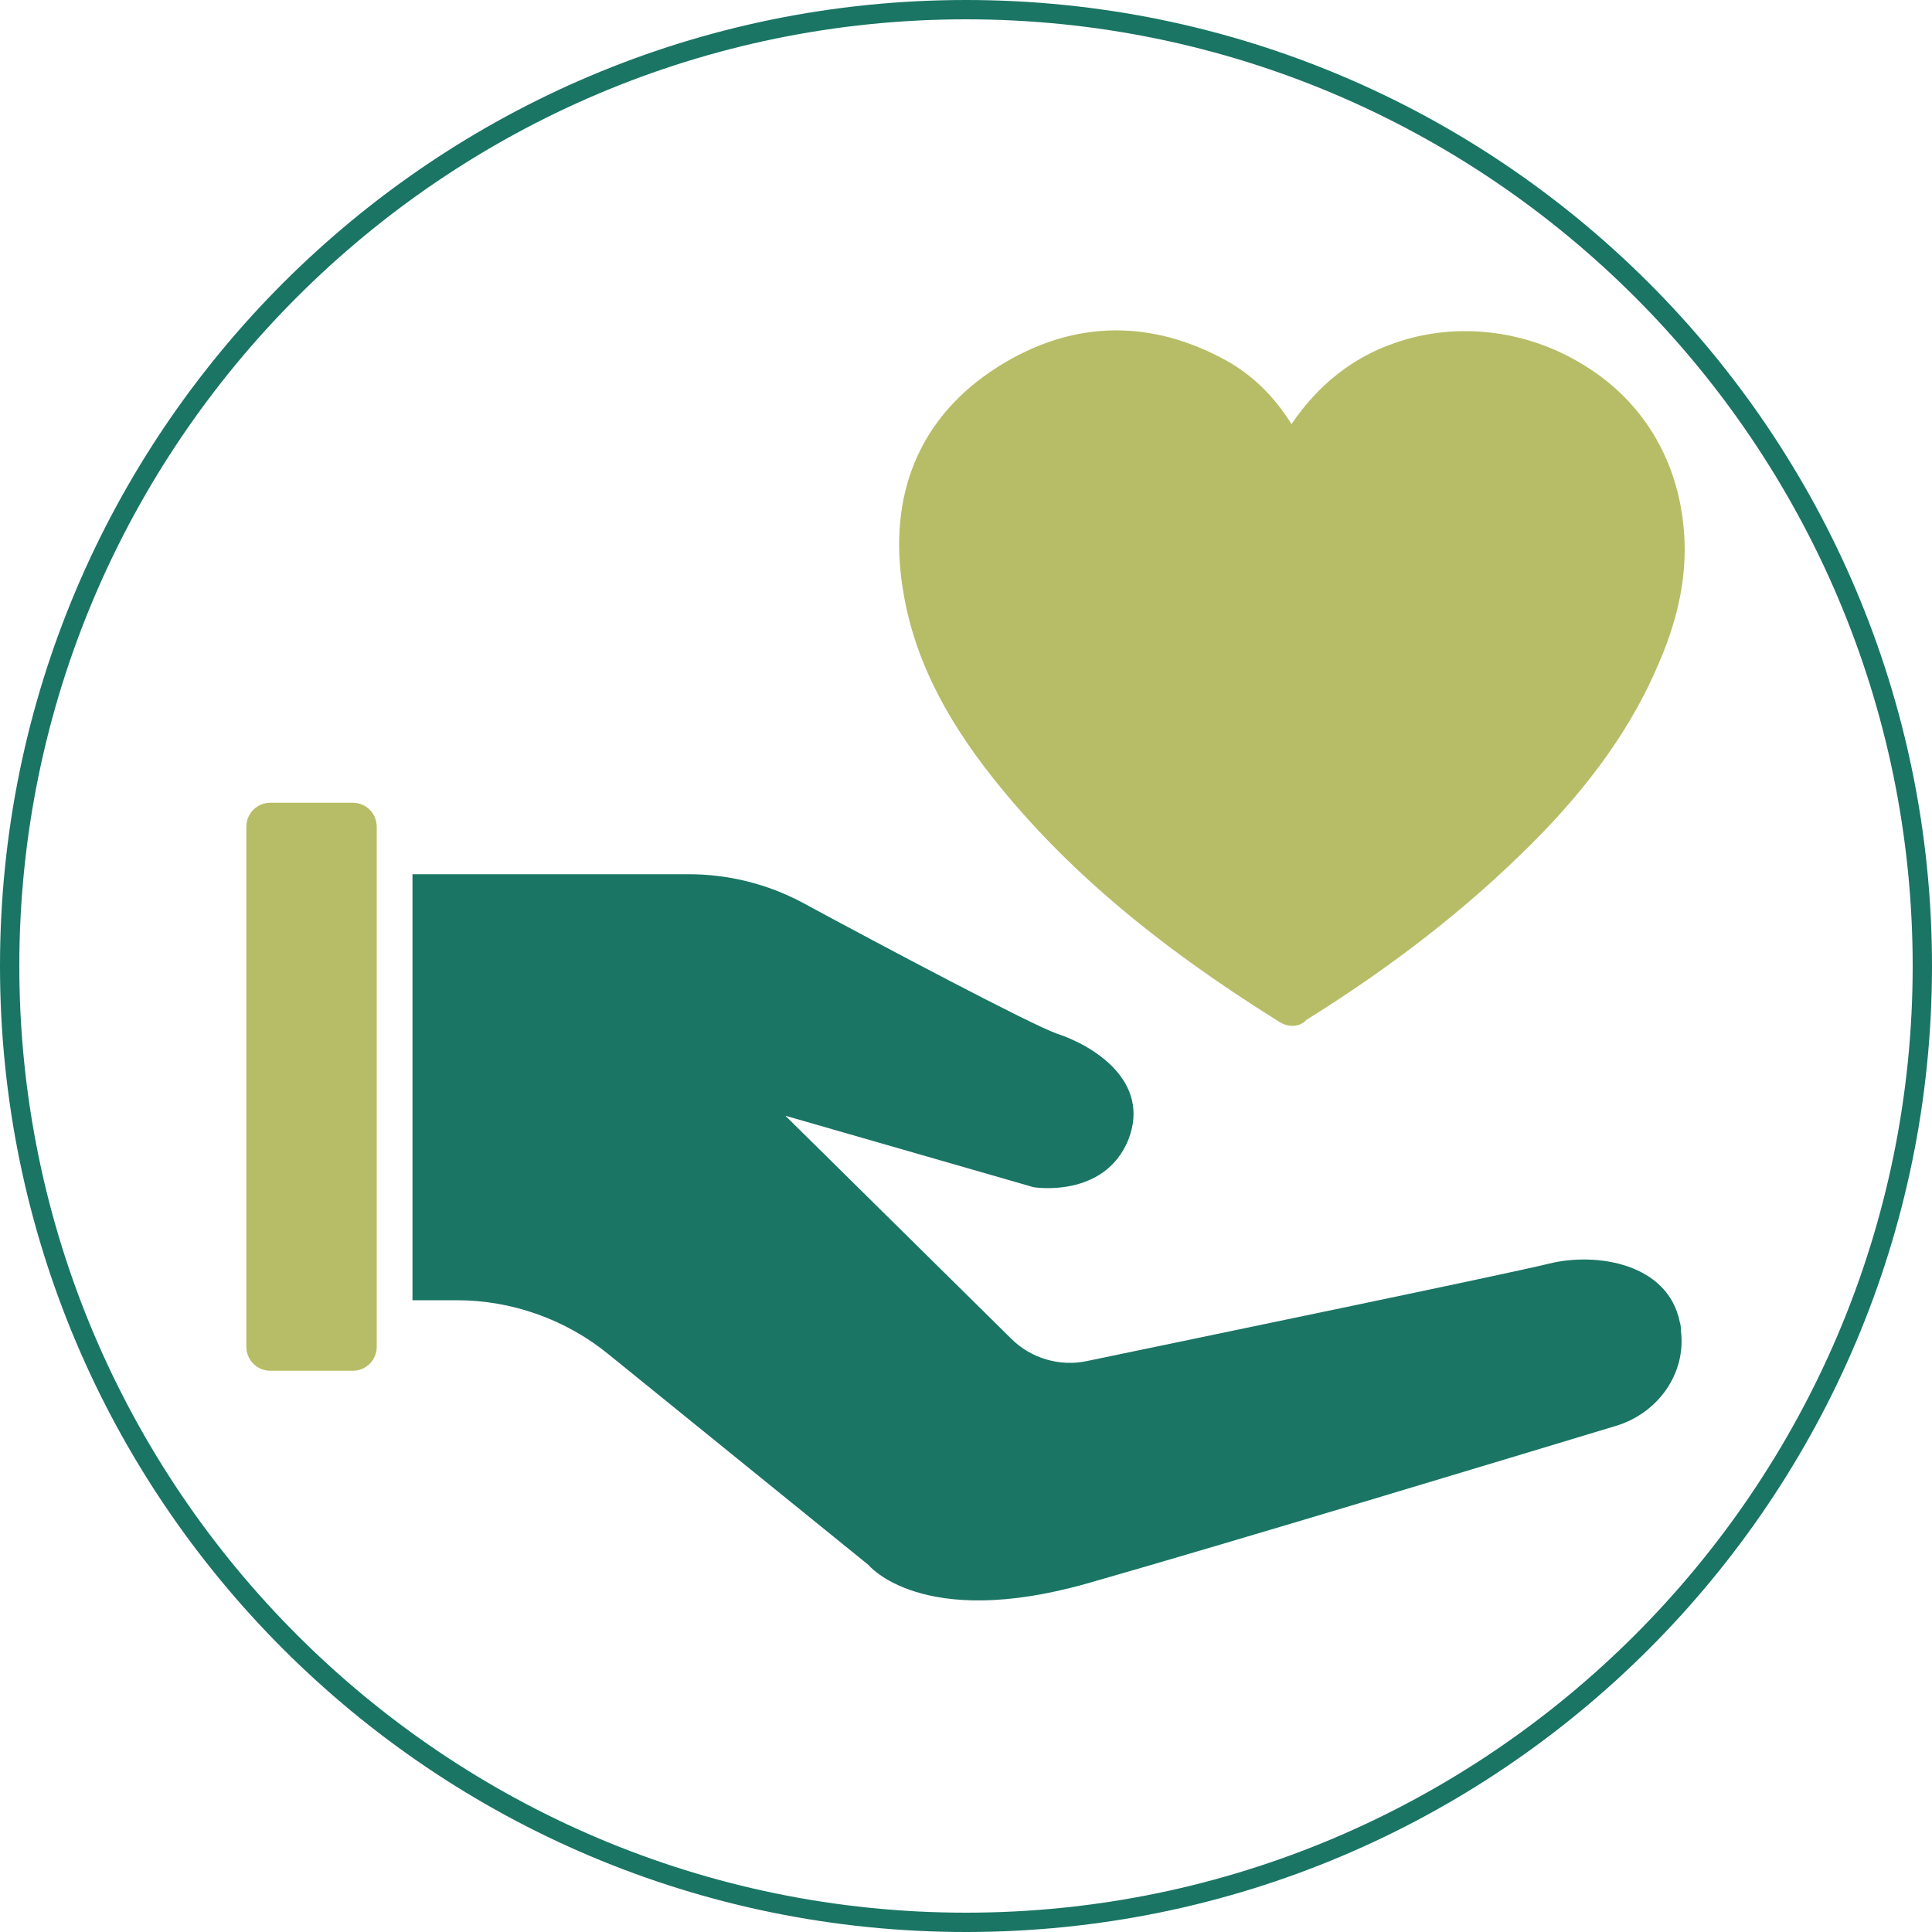 <?xml version="1.0" encoding="utf-8"?>
<!-- Generator: Adobe Illustrator 25.1.0, SVG Export Plug-In . SVG Version: 6.00 Build 0)  -->
<svg version="1.1" id="Calque_1" xmlns="http://www.w3.org/2000/svg" xmlns:xlink="http://www.w3.org/1999/xlink" x="0px" y="0px"
	 viewBox="0 0 200 200" style="enable-background:new 0 0 200 200;" xml:space="preserve">
<style type="text/css">
	.st0{fill:#1A7564;}
	.st1{fill:#B7BD66;}
</style>
<g>
	<path class="st0" d="M100,2c54,0,98,44,98,98s-44,98-98,98S2,154,2,100S46,2,100,2 M100,0C44.8,0,0,44.8,0,100
		c0,55.2,44.8,100,100,100c55.2,0,100-44.8,100-100C200,44.8,155.2,0,100,0L100,0z"/>
</g>
<g>
	<g>
		<path class="st1" d="M25.5,85.6l0,53.8c0,1.4,1.1,2.5,2.5,2.5h8.5c1.4,0,2.5-1.1,2.5-2.5l0-53.8c0-1.4-1.1-2.5-2.5-2.5H28
			C26.6,83.1,25.5,84.2,25.5,85.6z"/>
		<path class="st0" d="M109.4,107c3.7,1.2,9.8,4.9,7.4,11c-2.5,6.1-9.8,4.9-9.8,4.9l-25.7-7.4l23.4,23.1c2,2,5,2.9,7.8,2.3
			c12-2.5,43.9-9.1,47.9-10.1c4.9-1.2,12.3,0,13.5,6.1c0.1,0.3,0.1,0.5,0.1,0.8c0.6,4.5-2.4,8.6-6.7,9.9
			c-9.6,2.9-40.3,12.2-54.7,16.3c-17.2,4.9-22.7-1.9-22.7-1.9L63,140.2c-4.4-3.6-10-5.6-15.7-5.6h-4.6l0-44.1l13.5,0h15.1
			c4.1,0,8.1,1,11.7,2.9C91.3,97.9,106.8,106.1,109.4,107z"/>
	</g>
	<path class="st1" d="M133.8,106.2c-0.4,0-0.9-0.1-1.5-0.5c-12.8-8-22.1-15.9-29.3-24.9c-5.6-7-8.6-13.4-9.6-20.2
		c-1.4-9.5,1.8-17.1,9.1-22.1c7.8-5.3,16.2-5.7,24.4-1.2c2.7,1.5,4.9,3.6,6.8,6.6c2.7-4,6.3-6.9,10.7-8.4c6.3-2.2,13.5-1.4,19.4,2.2
		c5.7,3.4,9.3,8.9,10.3,15.4c0.8,5,0,10.1-2.4,15.6c-2.7,6.4-7,12.5-13.1,18.6c-6.7,6.7-14.4,12.7-23.4,18.3
		C135,105.9,134.4,106.2,133.8,106.2z"/>
</g>
</svg>
